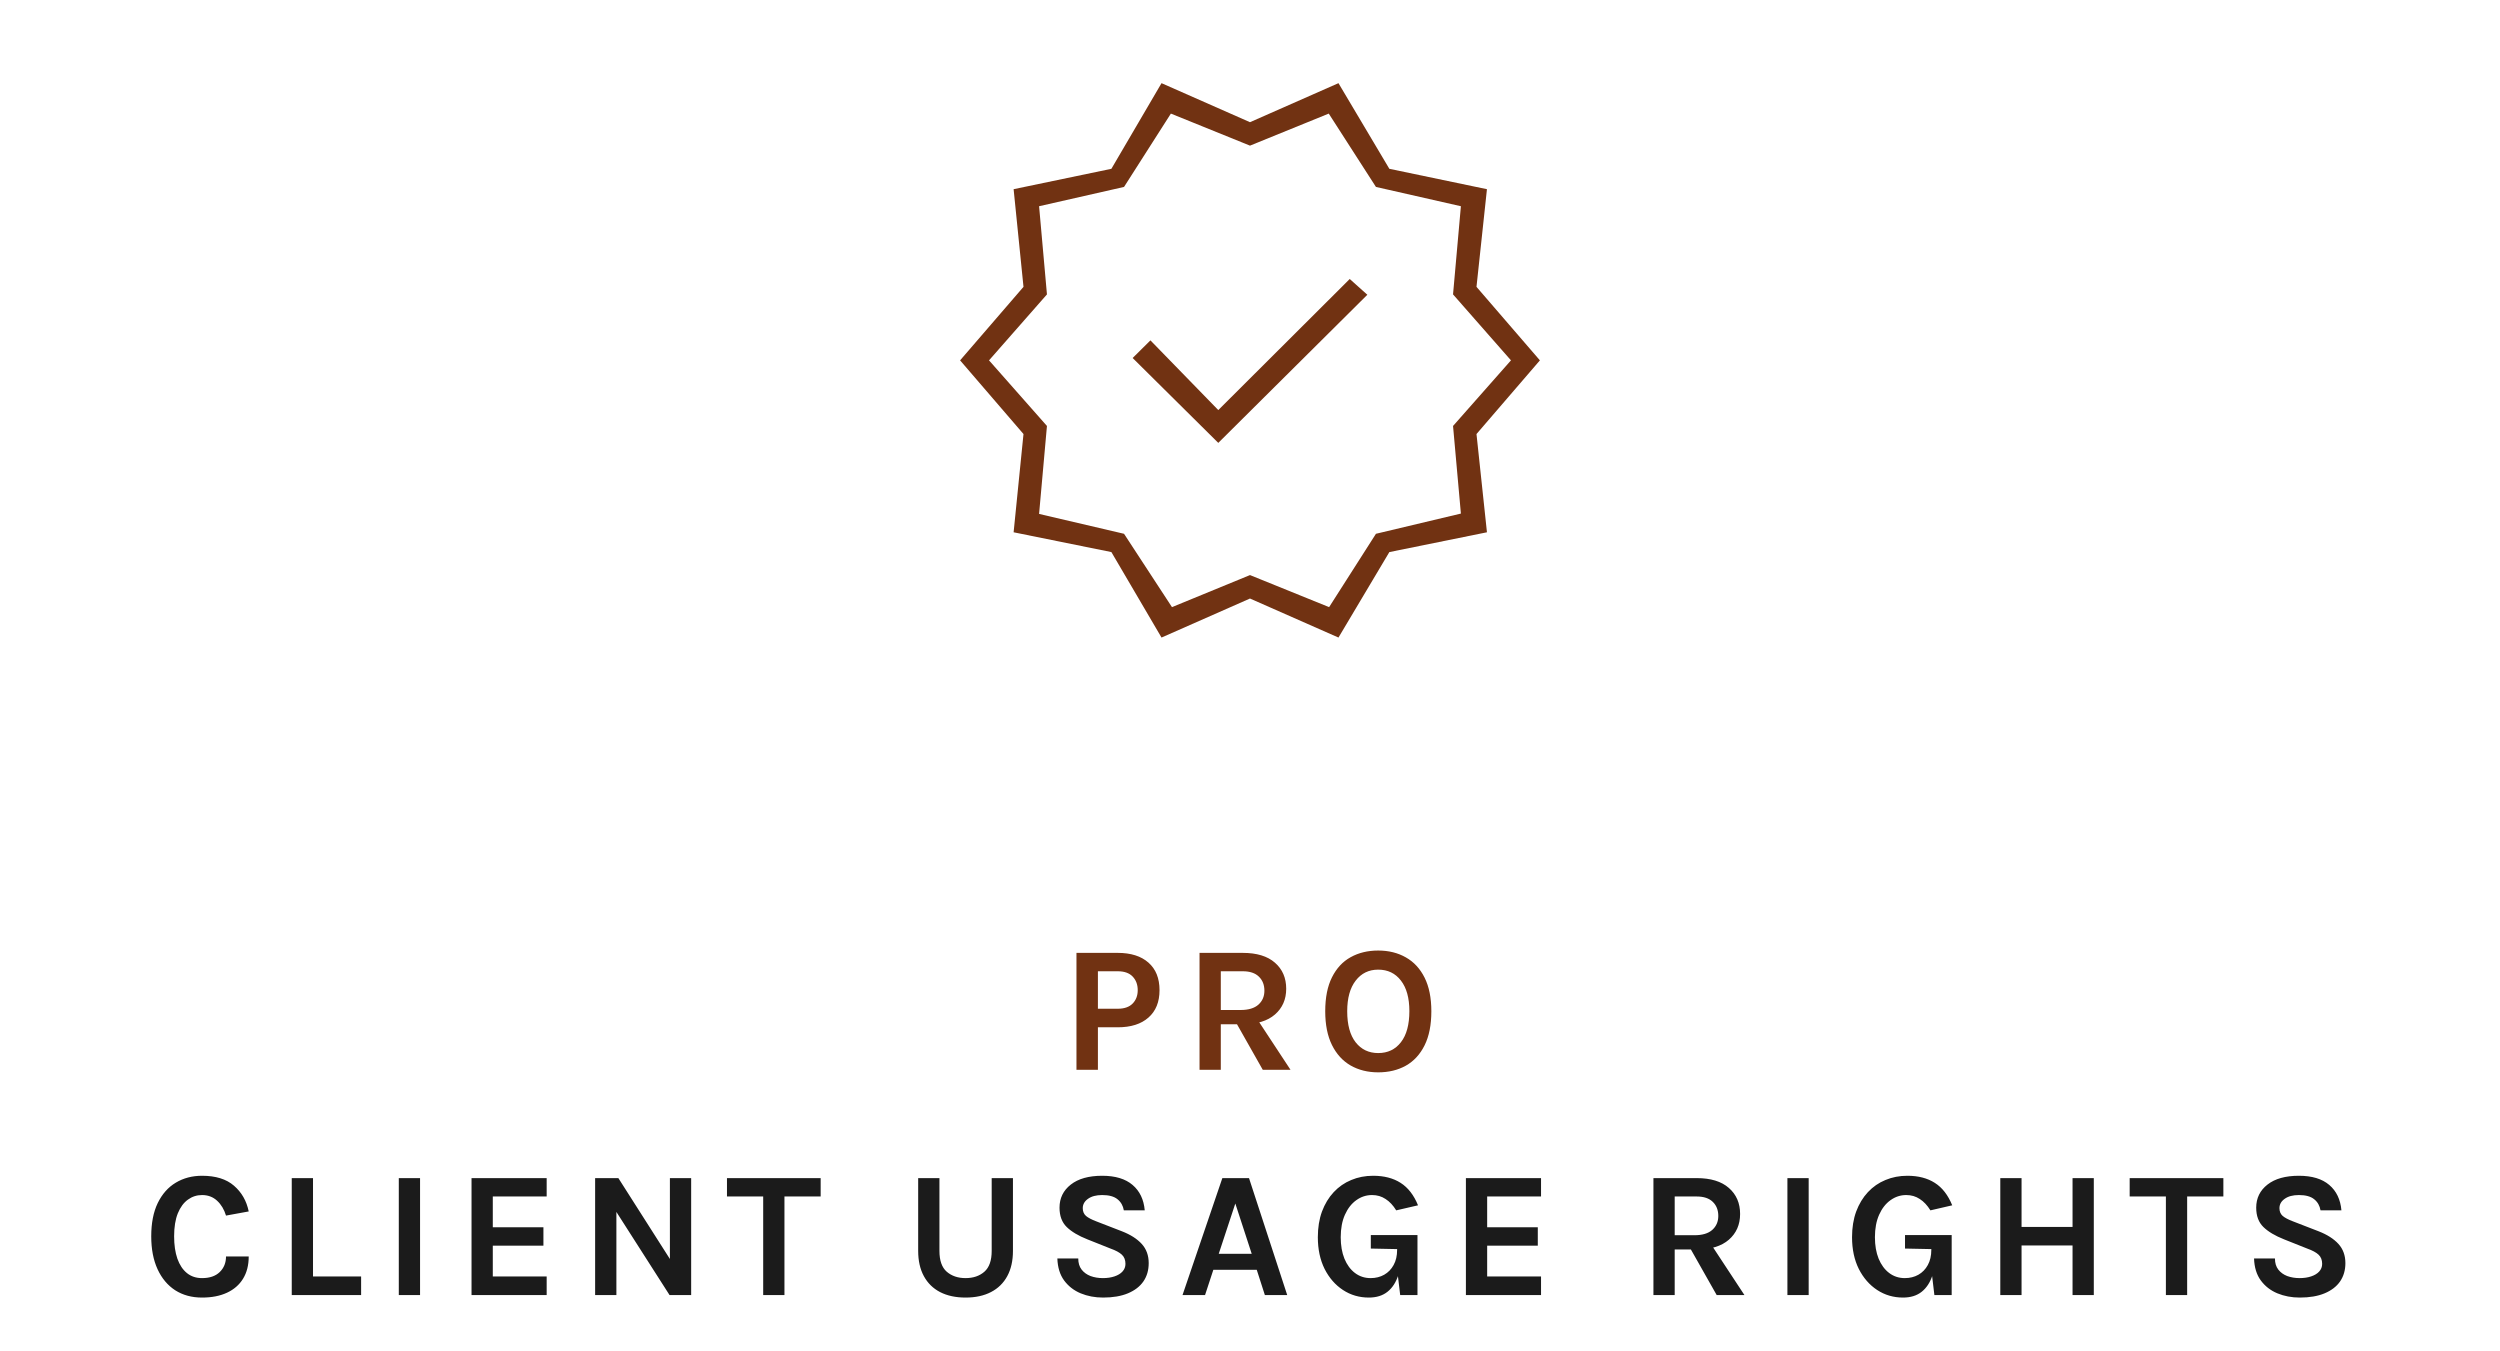 <?xml version="1.0" encoding="utf-8"?>
<svg xmlns="http://www.w3.org/2000/svg" width="222" height="120" viewBox="0 0 222 120" fill="none">
<path d="M95.59 95V84.616H99.254C100.422 84.616 101.331 84.904 101.982 85.48C102.638 86.056 102.966 86.872 102.966 87.928C102.966 88.973 102.638 89.784 101.982 90.36C101.331 90.936 100.422 91.224 99.254 91.224H97.494V95H95.59ZM97.494 89.576H99.254C99.841 89.576 100.283 89.421 100.582 89.112C100.881 88.803 101.03 88.408 101.03 87.928C101.03 87.437 100.881 87.035 100.582 86.72C100.283 86.405 99.841 86.248 99.254 86.248H97.494V89.576ZM106.519 95V84.616H110.359C111.602 84.616 112.554 84.907 113.215 85.488C113.882 86.069 114.215 86.84 114.215 87.8C114.215 88.744 113.882 89.507 113.215 90.088C112.554 90.664 111.602 90.952 110.359 90.952H108.407V95H106.519ZM112.135 95L109.383 90.136H111.399L114.599 95H112.135ZM108.407 89.688H110.167C110.861 89.688 111.386 89.531 111.743 89.216C112.101 88.896 112.279 88.483 112.279 87.976C112.279 87.459 112.117 87.043 111.791 86.728C111.466 86.408 110.989 86.248 110.359 86.248H108.407V89.688ZM122.384 95.224C121.461 95.224 120.645 95.021 119.936 94.616C119.232 94.211 118.68 93.605 118.28 92.8C117.88 91.995 117.68 90.995 117.68 89.8C117.68 88.584 117.88 87.579 118.28 86.784C118.68 85.984 119.232 85.389 119.936 85C120.645 84.605 121.461 84.408 122.384 84.408C123.312 84.408 124.131 84.611 124.84 85.016C125.549 85.416 126.104 86.016 126.504 86.816C126.904 87.616 127.104 88.611 127.104 89.8C127.104 91.011 126.904 92.019 126.504 92.824C126.104 93.629 125.549 94.232 124.84 94.632C124.131 95.027 123.312 95.224 122.384 95.224ZM122.384 93.512C123.232 93.512 123.904 93.192 124.4 92.552C124.901 91.912 125.152 90.989 125.152 89.784C125.152 88.621 124.901 87.717 124.4 87.072C123.904 86.427 123.232 86.104 122.384 86.104C121.552 86.104 120.885 86.429 120.384 87.08C119.883 87.725 119.632 88.632 119.632 89.8C119.632 91 119.883 91.92 120.384 92.56C120.885 93.195 121.552 93.512 122.384 93.512Z" fill="#713212"/>
<path d="M17.942 115.224C17.03 115.224 16.235 115.008 15.558 114.576C14.886 114.139 14.364 113.515 13.99 112.704C13.617 111.893 13.43 110.92 13.43 109.784C13.43 108.611 13.622 107.627 14.006 106.832C14.396 106.032 14.929 105.429 15.606 105.024C16.289 104.613 17.067 104.408 17.942 104.408C19.153 104.408 20.097 104.701 20.774 105.288C21.457 105.875 21.894 106.637 22.086 107.576L20.07 107.944C19.905 107.4 19.641 106.96 19.278 106.624C18.916 106.288 18.47 106.12 17.942 106.12C17.478 106.12 17.059 106.256 16.686 106.528C16.313 106.795 16.014 107.2 15.79 107.744C15.572 108.288 15.462 108.968 15.462 109.784C15.462 110.552 15.558 111.213 15.75 111.768C15.947 112.323 16.23 112.749 16.598 113.048C16.966 113.347 17.414 113.496 17.942 113.496C18.619 113.496 19.142 113.317 19.51 112.96C19.884 112.597 20.07 112.136 20.07 111.576H22.086C22.086 112.349 21.918 113.008 21.582 113.552C21.252 114.091 20.777 114.504 20.158 114.792C19.54 115.08 18.801 115.224 17.942 115.224ZM27.795 104.616V113.352H32.067V115H25.907V104.616H27.795ZM35.413 115V104.616H37.301V115H35.413ZM41.872 115V104.616H48.544V106.248H43.76V108.984H48.256V110.616H43.76V113.352H48.544V115H41.872ZM52.847 104.616H54.911L59.631 112.024H59.487V104.616H61.375V115H59.455L54.431 107.144H54.735V115H52.847V104.616ZM64.555 106.248V104.616H72.875V106.248H69.235L69.659 105.816V115H67.771V105.816L68.195 106.248H64.555ZM81.534 104.616H83.422V111.08C83.422 111.933 83.638 112.549 84.07 112.928C84.508 113.307 85.065 113.496 85.742 113.496C86.425 113.496 86.982 113.307 87.414 112.928C87.846 112.549 88.062 111.933 88.062 111.08V104.616H89.95V111.08C89.95 111.955 89.782 112.701 89.446 113.32C89.11 113.939 88.628 114.411 87.998 114.736C87.374 115.061 86.622 115.224 85.742 115.224C84.862 115.224 84.108 115.061 83.478 114.736C82.854 114.411 82.374 113.939 82.038 113.32C81.702 112.701 81.534 111.955 81.534 111.08V104.616ZM97.957 115.224C97.237 115.224 96.573 115.099 95.965 114.848C95.362 114.597 94.872 114.216 94.493 113.704C94.12 113.192 93.92 112.541 93.893 111.752H95.749C95.749 112.152 95.848 112.48 96.045 112.736C96.243 112.992 96.507 113.184 96.837 113.312C97.173 113.435 97.541 113.496 97.941 113.496C98.325 113.496 98.666 113.445 98.965 113.344C99.269 113.243 99.507 113.099 99.677 112.912C99.853 112.72 99.941 112.493 99.941 112.232C99.941 111.885 99.835 111.613 99.621 111.416C99.413 111.219 99.077 111.037 98.613 110.872L96.565 110.056C95.765 109.741 95.152 109.376 94.725 108.96C94.299 108.544 94.085 107.971 94.085 107.24C94.085 106.397 94.418 105.715 95.085 105.192C95.752 104.669 96.683 104.408 97.877 104.408C99.04 104.408 99.939 104.68 100.573 105.224C101.208 105.763 101.568 106.515 101.653 107.48H99.797C99.728 107.069 99.541 106.741 99.237 106.496C98.933 106.245 98.48 106.12 97.877 106.12C97.344 106.12 96.922 106.232 96.613 106.456C96.304 106.675 96.149 106.952 96.149 107.288C96.149 107.576 96.245 107.805 96.437 107.976C96.635 108.141 96.939 108.301 97.349 108.456L99.621 109.336C100.389 109.635 100.978 110.011 101.389 110.464C101.8 110.917 102.005 111.485 102.005 112.168C102.005 112.792 101.848 113.333 101.533 113.792C101.218 114.245 100.76 114.597 100.157 114.848C99.555 115.099 98.821 115.224 97.957 115.224ZM105.008 115L108.544 104.616H110.912L114.304 115H112.32L111.6 112.76H107.744L107.008 115H105.008ZM108.224 111.336H111.152L109.696 106.872L108.224 111.336ZM121.552 115.224C120.704 115.224 119.939 115 119.256 114.552C118.573 114.104 118.029 113.48 117.624 112.68C117.224 111.875 117.024 110.936 117.024 109.864C117.024 109.016 117.147 108.256 117.392 107.584C117.643 106.912 117.989 106.339 118.432 105.864C118.875 105.389 119.395 105.029 119.992 104.784C120.589 104.533 121.237 104.408 121.936 104.408C122.907 104.408 123.72 104.619 124.376 105.04C125.037 105.461 125.552 106.125 125.92 107.032L123.984 107.48C123.712 107.037 123.397 106.701 123.04 106.472C122.688 106.237 122.288 106.12 121.84 106.12C121.328 106.12 120.861 106.272 120.44 106.576C120.019 106.875 119.683 107.304 119.432 107.864C119.181 108.424 119.056 109.091 119.056 109.864C119.056 110.589 119.165 111.224 119.384 111.768C119.608 112.312 119.92 112.736 120.32 113.04C120.72 113.344 121.184 113.496 121.712 113.496C122.16 113.496 122.56 113.397 122.912 113.2C123.269 112.997 123.549 112.709 123.752 112.336C123.96 111.963 124.064 111.512 124.064 110.984H124.48C124.48 111.848 124.376 112.597 124.168 113.232C123.965 113.867 123.648 114.357 123.216 114.704C122.784 115.051 122.229 115.224 121.552 115.224ZM124.336 115L124.064 112.712V110.92L121.728 110.872V109.672H125.872V115H124.336ZM130.172 115V104.616H136.844V106.248H132.06V108.984H136.556V110.616H132.06V113.352H136.844V115H130.172ZM146.825 115V104.616H150.665C151.908 104.616 152.86 104.907 153.521 105.488C154.188 106.069 154.521 106.84 154.521 107.8C154.521 108.744 154.188 109.507 153.521 110.088C152.86 110.664 151.908 110.952 150.665 110.952H148.713V115H146.825ZM152.441 115L149.689 110.136H151.705L154.905 115H152.441ZM148.713 109.688H150.473C151.167 109.688 151.692 109.531 152.049 109.216C152.407 108.896 152.585 108.483 152.585 107.976C152.585 107.459 152.423 107.043 152.097 106.728C151.772 106.408 151.295 106.248 150.665 106.248H148.713V109.688ZM158.722 115V104.616H160.61V115H158.722ZM168.989 115.224C168.141 115.224 167.376 115 166.693 114.552C166.011 114.104 165.467 113.48 165.061 112.68C164.661 111.875 164.461 110.936 164.461 109.864C164.461 109.016 164.584 108.256 164.829 107.584C165.08 106.912 165.427 106.339 165.869 105.864C166.312 105.389 166.832 105.029 167.429 104.784C168.027 104.533 168.675 104.408 169.373 104.408C170.344 104.408 171.157 104.619 171.813 105.04C172.475 105.461 172.989 106.125 173.357 107.032L171.421 107.48C171.149 107.037 170.835 106.701 170.477 106.472C170.125 106.237 169.725 106.12 169.277 106.12C168.765 106.12 168.299 106.272 167.877 106.576C167.456 106.875 167.12 107.304 166.869 107.864C166.619 108.424 166.493 109.091 166.493 109.864C166.493 110.589 166.603 111.224 166.821 111.768C167.045 112.312 167.357 112.736 167.757 113.04C168.157 113.344 168.621 113.496 169.149 113.496C169.597 113.496 169.997 113.397 170.349 113.2C170.707 112.997 170.987 112.709 171.189 112.336C171.397 111.963 171.501 111.512 171.501 110.984H171.917C171.917 111.848 171.813 112.597 171.605 113.232C171.403 113.867 171.085 114.357 170.653 114.704C170.221 115.051 169.667 115.224 168.989 115.224ZM171.773 115L171.501 112.712V110.92L169.165 110.872V109.672H173.309V115H171.773ZM177.626 104.616H179.514V108.952H184.042V104.616H185.93V115H184.042V110.6H179.514V115H177.626V104.616ZM189.115 106.248V104.616H197.435V106.248H193.795L194.219 105.816V115H192.331V105.816L192.755 106.248H189.115ZM204.223 115.224C203.503 115.224 202.839 115.099 202.231 114.848C201.628 114.597 201.137 114.216 200.759 113.704C200.385 113.192 200.185 112.541 200.159 111.752H202.015C202.015 112.152 202.113 112.48 202.311 112.736C202.508 112.992 202.772 113.184 203.103 113.312C203.439 113.435 203.807 113.496 204.207 113.496C204.591 113.496 204.932 113.445 205.231 113.344C205.535 113.243 205.772 113.099 205.943 112.912C206.119 112.72 206.207 112.493 206.207 112.232C206.207 111.885 206.1 111.613 205.887 111.416C205.679 111.219 205.343 111.037 204.879 110.872L202.831 110.056C202.031 109.741 201.417 109.376 200.991 108.96C200.564 108.544 200.351 107.971 200.351 107.24C200.351 106.397 200.684 105.715 201.351 105.192C202.017 104.669 202.948 104.408 204.143 104.408C205.305 104.408 206.204 104.68 206.839 105.224C207.473 105.763 207.833 106.515 207.919 107.48H206.063C205.993 107.069 205.807 106.741 205.503 106.496C205.199 106.245 204.745 106.12 204.143 106.12C203.609 106.12 203.188 106.232 202.879 106.456C202.569 106.675 202.415 106.952 202.415 107.288C202.415 107.576 202.511 107.805 202.703 107.976C202.9 108.141 203.204 108.301 203.615 108.456L205.887 109.336C206.655 109.635 207.244 110.011 207.655 110.464C208.065 110.917 208.271 111.485 208.271 112.168C208.271 112.792 208.113 113.333 207.799 113.792C207.484 114.245 207.025 114.597 206.423 114.848C205.82 115.099 205.087 115.224 204.223 115.224Z" fill="#1B1B1B"/>
<mask id="mask0_170_1709" style="mask-type:alpha" maskUnits="userSpaceOnUse" x="79" y="0" width="64" height="64">
<rect x="79" width="64" height="64" fill="#D9D9D9"/>
</mask>
<g mask="url(#mask0_170_1709)">
<path d="M103.143 56.615L98.691 49.025L90.009 47.267L90.886 38.543L85.256 32L90.886 25.472L90.009 16.8L98.691 14.99L103.143 7.385L110.999 10.851L118.856 7.385L123.374 14.99L132.041 16.8L131.112 25.472L136.743 32L131.112 38.543L132.041 47.267L123.374 49.025L118.856 56.615L110.999 53.149L103.143 56.615ZM104.071 53.913L110.999 51.067L118.025 53.913L122.184 47.4L129.727 45.605L129.03 37.825L134.174 32L129.03 26.143L129.727 18.313L122.184 16.6L117.994 10.087L110.999 12.933L103.974 10.087L99.814 16.6L92.271 18.313L92.969 26.143L87.825 32L92.969 37.825L92.271 45.636L99.814 47.4L104.071 53.913ZM108.184 39.328L121.42 26.175L119.856 24.775L108.184 36.415L102.158 30.225L100.579 31.79L108.184 39.328Z" fill="#713212"/>
</g>
</svg>